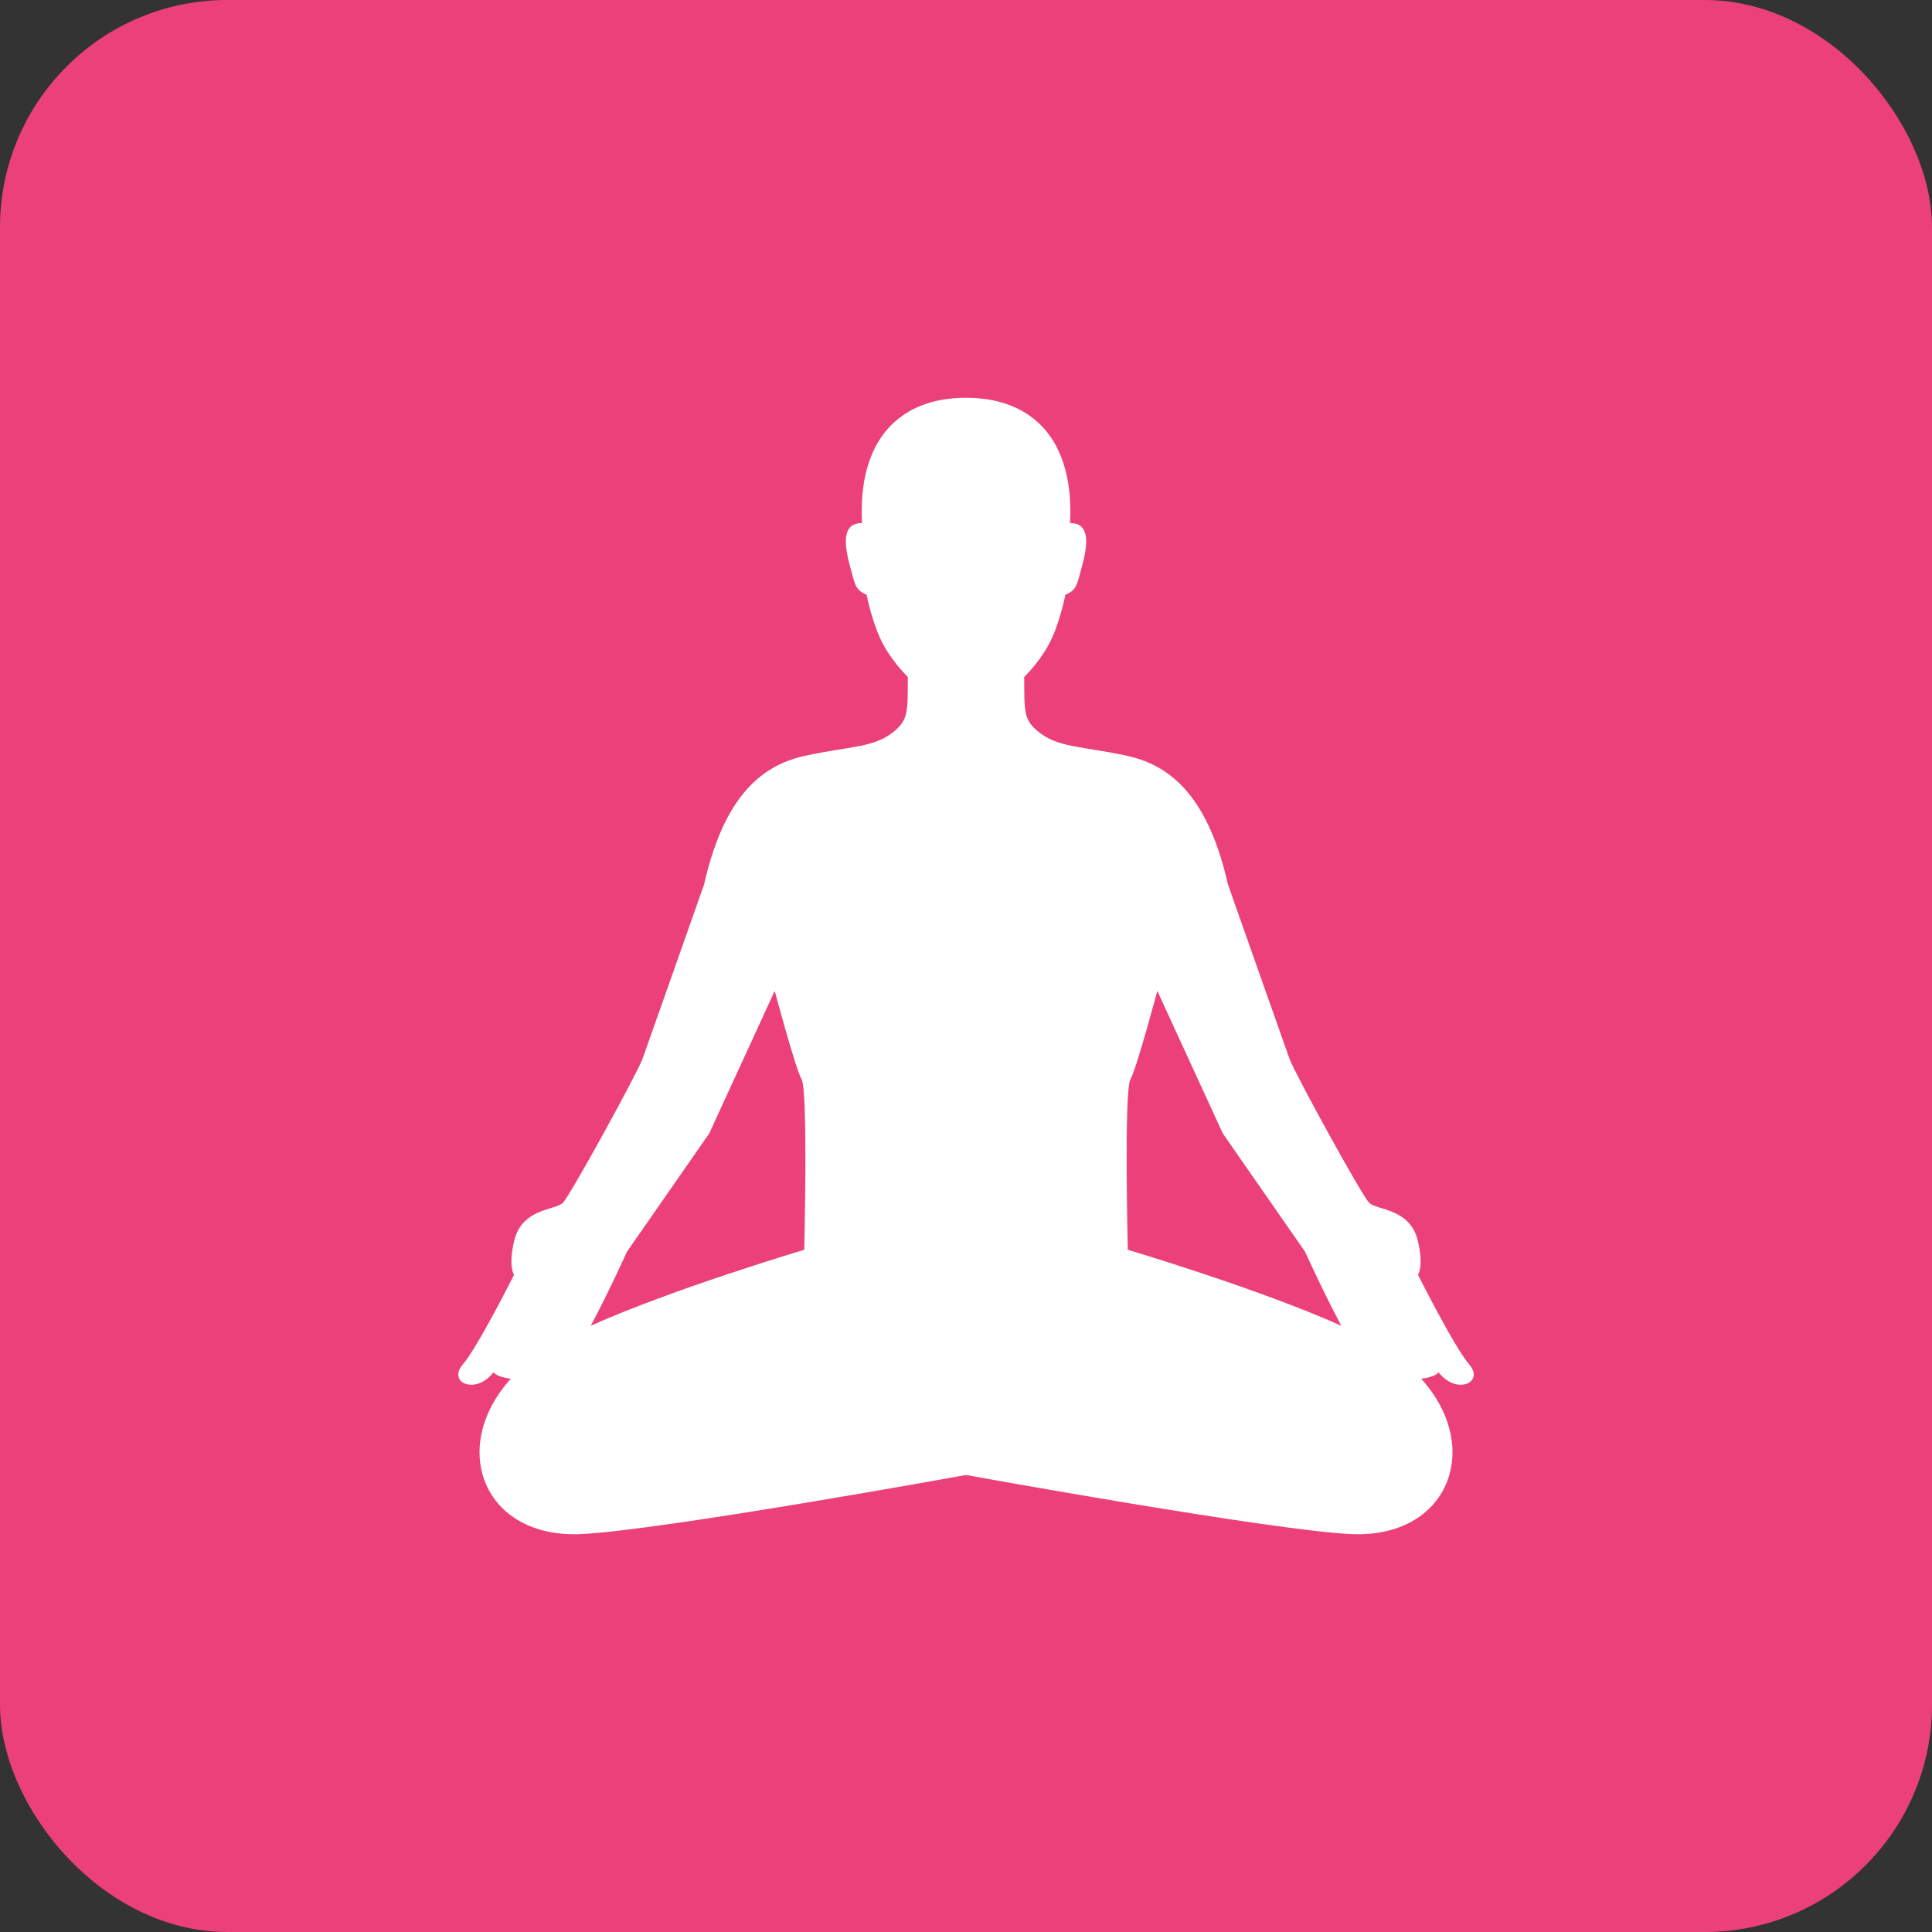 <svg width="68" height="68" viewBox="0 0 68 68" fill="none" xmlns="http://www.w3.org/2000/svg">
<rect x="0" y="0" width="68" height="68" fill="#333333" stroke="none"/>
<rect width="68" height="68" rx="8" fill="#EC407A"/>
<g clip-path="url(#clip0_317_3616)">
<path d="M51.715 48.029C51.174 47.396 49.908 44.866 49.908 44.866C49.908 44.866 50.117 44.596 49.908 43.69C49.636 42.515 48.462 42.605 48.191 42.334C47.919 42.063 45.57 37.77 45.389 37.273C45.209 36.775 43.22 31.127 43.22 31.127C42.552 28.189 41.321 26.969 39.695 26.608C38.082 26.25 37.209 26.337 36.486 25.704C36.034 25.309 36.05 25.015 36.05 23.824C36.05 23.824 36.538 23.361 36.893 22.721C37.299 21.989 37.498 20.931 37.498 20.931C37.905 20.768 37.91 20.566 38.086 19.919C38.33 19.023 38.312 18.409 37.662 18.409C37.815 15.489 36.35 14 34 14C31.651 14 30.186 15.489 30.34 18.41C29.689 18.41 29.671 19.023 29.915 19.919C30.091 20.566 30.096 20.768 30.502 20.931C30.502 20.931 30.701 21.989 31.108 22.721C31.464 23.361 31.951 23.824 31.951 23.824C31.951 25.015 31.966 25.309 31.514 25.704C30.792 26.337 29.918 26.25 28.307 26.608C26.679 26.969 25.449 28.189 24.782 31.127C24.782 31.127 22.793 36.775 22.612 37.273C22.431 37.77 20.081 42.063 19.81 42.335C19.54 42.605 18.364 42.515 18.093 43.69C17.884 44.596 18.093 44.866 18.093 44.866C18.093 44.866 16.828 47.397 16.285 48.029C15.743 48.661 16.738 49.114 17.37 48.3C17.444 48.41 17.695 48.489 17.979 48.527C15.773 50.969 17.03 54.15 20.444 53.995C23.242 53.867 34 51.915 34 51.915C34 51.915 44.758 53.867 47.558 53.995C50.971 54.15 52.228 50.969 50.022 48.527C50.307 48.489 50.558 48.41 50.632 48.3C51.264 49.113 52.258 48.661 51.715 48.029ZM28.307 43.988C28.307 43.988 23.676 45.365 20.792 46.663C21.386 45.557 22.07 44.052 22.07 44.052L24.962 39.894L27.267 34.877C27.267 34.877 27.991 37.589 28.216 37.996C28.442 38.402 28.307 43.988 28.307 43.988ZM39.695 43.988C39.695 43.988 39.559 38.402 39.785 37.996C40.011 37.589 40.734 34.877 40.734 34.877L43.039 39.894L45.931 44.052C45.931 44.052 46.616 45.557 47.21 46.663C44.325 45.365 39.695 43.988 39.695 43.988Z" fill="white"/>
</g>
<defs>
<clipPath id="clip0_317_3616">
<rect width="40" height="40" fill="white" transform="translate(14 14)"/>
</clipPath>
</defs>
</svg>
